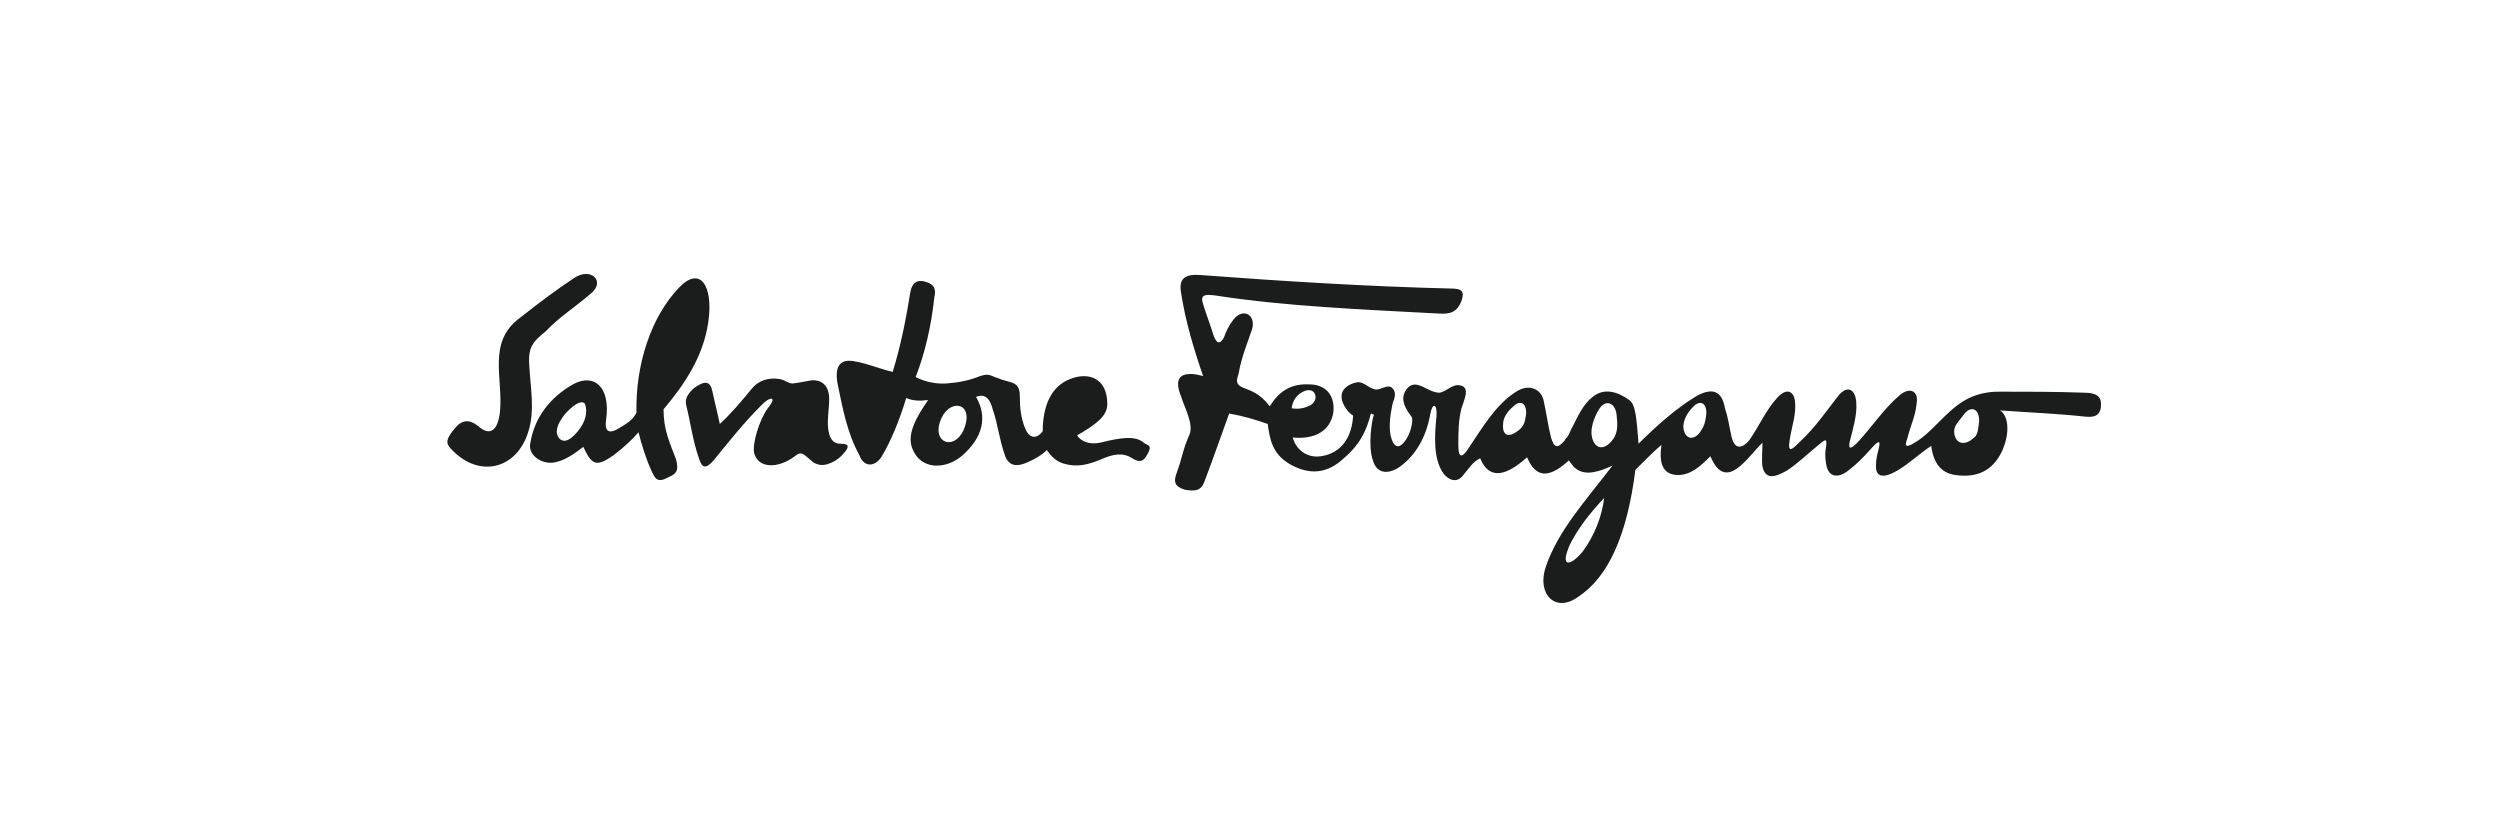 <?xml version="1.0" encoding="utf-8"?>
<!-- Generator: Adobe Illustrator 21.1.0, SVG Export Plug-In . SVG Version: 6.00 Build 0)  -->
<svg version="1.1" id="Layer_1" xmlns="http://www.w3.org/2000/svg" xmlns:xlink="http://www.w3.org/1999/xlink" x="0px" y="0px"
	 viewBox="0 0 240 80" style="enable-background:new 0 0 240 80;" xml:space="preserve">
<style type="text/css">
	.st0{fill:#1B1C1C;}
</style>
<path class="st0" d="M102.7,40c-0.2-0.8,0-1.4,0.4-1.9c1-1,1.7,0.2,1.2,0.9C103.8,39.5,103.3,39.8,102.7,40L102.7,40z M90.4,40.1
	c-1.1,2.3,1.1,3.3,2.1,1.2C93.6,38.7,91.3,38.2,90.4,40.1L90.4,40.1z M85.2,38c-0.2,0.9-0.6,1.9-0.9,2.7c-0.4,0.8-0.6,0.8-0.8-0.1
	c-0.2-0.7-0.4-1.7-0.6-2.5c-0.2-0.9-0.1-1,0.5-0.8C84,37.6,84.6,37.7,85.2,38L85.2,38z M87.4,28c0.2-1,0.8-1.2,1.6-0.9
	c0.6,0.2,0.9,0.6,0.7,1.4c-0.3,2.8-0.9,5.4-1.8,7.7c1,0.5,2.1,0.7,3.1,0.6c1.2-0.1,2.1-0.3,3.1-0.7c0.9-0.3,1,0,1.7,0.2
	c1.1,0.5,2.1,0.2,2.1,1.7c0,1.1,0.1,2.1,0.5,3.1s1.1,1.1,1.7,0.3c0-2.4,0.8-4.3,2.6-5c1.7-0.7,3.6-0.2,3.6,2.4c0,1.2-1.2,2-2.9,3
	c0.4,0.6,1.2,0.9,2.2,0.7c2-0.5,3.4-0.7,4.2,0c0.4,0.3,0.9,0.2,0.3,1.2c-0.3,0.5-0.6,0.8-1.4,0.3c-0.9-0.6-1.9-0.4-3,0.1
	c-1.2,0.5-2.3,0.8-3.6,0.4c-0.7-0.2-1.2-0.7-1.6-1.3c-0.5,0.5-1.2,0.9-1.9,1.2c-0.9,0.4-1.7,0.4-2.1-0.6c-0.6-1.7-0.7-3.1-1.2-4.5
	c-0.2-0.8-0.6-1.6-1.6-1.2c1.1,1.9,0.7,3.9-1.4,5.7c-1.6,1.3-3.9,1.3-4.7-0.7C87,41.7,88,40,89.1,38.4c-0.7,0.1-1.5,0.1-2.1-0.2
	c-0.7,2.3-1.5,4.2-2.4,5.7c-0.7,1-1.7,0.9-2.1-0.2c-1.2-2.2-1.6-4.5-2.1-6.9c-0.3-1.7,0.3-2.4,1.7-2.1c1.2,0.2,2.3,0.7,3.6,1
	C86.5,33.1,87,30.5,87.4,28L87.4,28z M75,40.8c0.2-0.7,0.7-1.4,1.3-1.8c0.7-0.7,1.5-0.4,1.2,0.7c-0.2,0.7-0.7,1.4-1.2,1.8
	C75.4,42.3,74.6,42,75,40.8L75,40.8z M65.9,39c-0.2-0.7,0.1-1.2,0.8-1.8c1-0.7,1.5-0.6,1.7,0.4s0.5,2.1,0.7,3.1c1-0.9,2.1-2.2,3-3.3
	c0.7-0.9,1.7-1.2,2.8-1c0.5,0.1,0.9,0.5,1.3,0.4c0.8-0.1,1.1-0.2,1.8-0.3c1,0,1.6,0.6,1.6,1.8c0,1-0.2,1.9-0.1,2.8
	c0.1,0.9,0.4,1.5,1.2,1.5c0.7,0,0.9,0.2,0.4,0.8c-0.4,0.5-0.9,0.9-1.5,1.1c-0.5,0.2-1,0.2-1.5-0.1c-0.9-0.7-1.1-1.2-1.8-0.6
	c-1.6,1.2-3.5,1.2-3.9-0.3c-0.2-0.9,0.5-3.2,1.3-4.3c1-1.2,0.2-1.2-0.7-0.2c-1.7,1.7-3.1,3.5-4.5,5.2C67.8,45,67.4,45,67.1,44
	C66.5,42.3,66.3,40.6,65.9,39L65.9,39z M63.7,36.1c-0.1-1,0.2-2.8,0.9-4.8c0.9-2.7,2.2-2,1.6,0.5C65.6,33.6,64.7,35.3,63.7,36.1
	L63.7,36.1z M54.2,39.8c-0.7,0.9-1,1.7-0.5,2.3c0.5,0.5,1.2,0.1,2-1c0.9-1.3,0.5-2.3,0.4-2.4C55.7,38.4,54.9,39,54.2,39.8L54.2,39.8
	z M58.2,40.2c-0.2,1.2,0.2,1.6,1.4,0.8c0.5-0.3,1.2-0.7,1.5-1.4c-0.1-4.6,1.4-9.2,4.1-12c2-2.1,3.3-0.2,2.8,3.3
	c-0.5,3.4-2.3,6-4.3,8.4c0,2,0.6,3.2,1.2,4.8c0.3,1.1,0,1.4-0.7,1.7c-1.1,0.6-1.3,0.2-1.7-0.7c-0.5-1.1-0.9-2.4-1.2-3.6
	c-0.7,0.8-1.6,1.6-2.4,2.2c-1.7,1.2-2.1,0.9-2.9-0.8c-0.8,0.6-1.7,1.3-2.8,1.5c-1.2,0.2-2.5-0.7-2.3-1.8c0.4-2.6,2-4.5,4.1-5.7
	C57,35.8,58.6,37.1,58.2,40.2L58.2,40.2z M56.7,28.2c1.5-1.2,0-2.6-1.6-1.5c-1.8,1.2-3,2.1-5.3,3.9c-3,2.3-1.5,5.7-1.8,8.9
	c-0.2,1.9-1,2.4-2.1,1.4c-0.9-0.7-1.6-0.6-2.3,0.3c-1,1.2-0.7,1.5-0.1,2.1c2.6,2.6,6.1,1.7,7.2-1.8c0.7-2.1,0.2-4.4,0.1-6.6
	c-0.1-1.7,0.5-2.2,1.6-3.1C53.6,30.5,55.2,29.5,56.7,28.2L56.7,28.2z M124,39.2c0.1-0.8,0.5-1.3,1.1-1.6c1.2-0.6,1.6,0.8,0.7,1.3
	C125.2,39.2,124.7,39.3,124,39.2L124,39.2z M144.3,40.7c0-0.6,0.4-1.2,1-1.7c0.7-0.7,1.3-0.2,1.2,0.8c-0.1,0.7-0.2,1.1-0.7,1.5
	C144.8,42.1,144.2,41.8,144.3,40.7L144.3,40.7z M161.6,41c0-0.6,0.3-1.3,0.9-1.9c0.7-0.8,1.4-0.4,1.3,0.7c-0.1,0.8-0.2,1.1-0.6,1.7
	C162.5,42.4,161.7,42.1,161.6,41L161.6,41z M187.6,41.4c0-0.6,0.5-1,1-1.7c0.7-0.8,1.4-0.4,1.4,0.7c-0.1,0.8-0.1,1.4-0.6,1.7
	C188.5,42.9,187.6,42.5,187.6,41.4L187.6,41.4z M152.8,41.8c-0.1-0.7,0.2-1.7,0.7-2.5c0.6-1,1.6-0.7,1.7,0.6
	c0.1,0.9,0.1,1.6-0.3,2.2C154,43.4,153,43.1,152.8,41.8L152.8,41.8z M119.3,37.2c-0.7-0.3-0.6-0.7-0.4-1.3c0.3-1.7,0.8-2.8,1.3-4.3
	c0.4-1.4-0.9-2.1-1.8-0.9c-0.4,0.5-0.7,1.1-0.9,1.7c-0.4,0.7-0.7,0.6-1-0.2c-0.3-1-0.7-2-1-3c-0.3-0.9,0.1-1,1.4-0.8
	c6.5,1,13.7,1.3,21.2,1.7c1.2,0.1,1.8-0.2,2.2-1.2c0.3-0.9,0.1-1.2-1-1.2c-8.1-0.2-16.1-0.7-24.1-1.3c-1.4-0.1-2.1,0.3-1.8,1.8
	c0.4,2.6,1.2,5.3,2.1,7.9c-0.4-0.1-0.8-0.2-1.2-0.2c-1,0-1.6,0.5-0.9,2.2c0.3,1,1.2,2.6,0.8,3.6c-0.6,1.3-0.7,2.2-1.2,3.6
	c-0.4,1-0.2,1.4,0.7,1.7c1,0.2,1.6,0.1,1.9-0.7c0.8-2.1,1.6-4.4,2.4-6.6c1.2,0.2,2.6,0.6,3.7,1c0.2,1.4,0.4,2.9,2.2,3.9
	c1.8,1,3.5,0.9,5.1-0.6c0.8-0.7,2-1.8,2.6-4.3c0.1,0,0.2,0.1,0.3,0.1c-0.2,0.5-0.6,3-0.1,4.4c0.4,1.4,1.6,1.3,2.6,0.6
	c1.5-1.1,2.5-2.8,2.9-5c0.2-1.2,0.7-1.1,0.6,0.2c-0.2,2-0.3,4.1,0.7,5.5c0.6,0.7,1.3,0.8,1.8,0.2c0.6-0.7,1-1.4,1.7-1.7
	c0.9,2.2,2.6,1.6,4.5-0.1c0.8,1.9,2,2.1,3.9,0.4c0,0,0,0,0.1-0.1c0.2,0.2,0.4,0.6,0.7,0.8c0.9,0.7,2.2,0.3,3.5-0.3
	c-2.6,3.4-5.2,6.2-6.4,9.7c-0.9,2.6,0.9,4.5,3.1,2.9c2.9-1.9,4.7-5.9,5.5-12.2c0.8-0.8,1.7-1.7,2.5-2.4c-0.2,1.4-0.1,2.9,1.6,2.9
	c1.2,0,2.1-0.8,3.1-1.8c1.5,3.6,3.6,0,5-1.3c0,0.5-0.1,1.8,0,2.3c0.3,1.4,1.4,0.9,2.3,0.4c1.1-0.7,2.1-1.7,3.1-2.5
	c0.7-0.6,0.8-0.6,0.7,0.2c-0.1,0.5-0.1,1,0,1.6c0.2,1.4,1.2,1.4,2.1,0.7c0.8-0.6,1.5-1.3,2.2-2.1c0.8-0.9,1-0.9,0.7,0.2
	c-0.1,0.4-0.2,0.8-0.2,1.3c-0.1,1.3,0.8,1.3,2,0.6s2.1-1.6,3.3-2.4c0.2,1.6,0.9,2.6,2.3,2.8c2.1,0.3,3.6-0.4,4.5-2.3
	c0.8-1.8,0.6-3.4-0.2-3.9c2.7,0.2,5.5,0.3,8.2,0.6c1,0.1,1.5-0.2,1.5-1.2c0-0.7-0.4-1.1-1.6-1.1c-2.7-0.1-5.5-0.1-8.2-0.1
	c-1.3,0-2.4,0.3-3.4,0.9c-1.8,1.1-3.1,3.1-4.7,4c-0.8,0.5-1,0.4-0.7-0.4c0.3-1.2,0.8-2.2,0.9-3.4c0.2-1.2-0.7-1.6-1.7-0.7
	c-1.5,1.3-2.6,3-4,4.5c-0.7,0.7-0.9,0.6-0.7-0.2c0.3-1.2,0.7-2.5,0.6-3.7c-0.1-1.4-1-1.6-1.8-0.5c-1.1,1.4-2.1,2.9-3.6,4.3
	c-0.7,0.7-1.2,1.2-1-0.1c0.2-1.4,0.7-2.6,0.5-3.9c-0.1-0.7-0.7-1.3-1.7-0.2c-1.1,1.2-1.7,2.7-2.7,4.1c-0.6,0.7-1.4,1-1.7-0.5
	c-0.2-0.9-0.3-1.7-0.6-2.6c-0.3-1.7-1.2-2-2.7-1.2c-2,1.2-3.9,2.9-5.6,4.6c-0.2-2.6-0.3-3.8-0.9-4.2c-1.1-0.8-2.4-1.2-3.5-0.3
	c-0.9,0.7-1.4,1.8-1.9,2.8c-0.2,0.3-0.3,0.7-0.5,1c-0.1,0.1-0.2,0.2-0.3,0.4c-0.7,0.8-1,0.7-1.3-0.3c-0.3-1.2-0.4-2.1-0.7-3.5
	c-0.2-1.1-1.4-1.8-2.8-0.8c-1.8,1.2-3,3.2-4.4,5.3c-0.7,1.1-1,0.9-1-0.3s0-2.3,0.3-3.5c0.2-0.7,0.9-2-0.1-2.2
	c-0.8-0.2-1.4,0.7-2.1,0.7c-1.2-0.1-2.2-1.5-3.1-0.3c-0.4,0.6-0.5,1.3,0.5,2.6c0.2,0.2,0,1.3-0.4,2c-0.7,1.2-1.3,1.1-1.6-0.2
	c-0.2-1,0-2.1,0.2-3.1c0.2-0.5,0.4-1.1-0.1-1.5c-0.4-0.3-1,0.2-1.5,0.2c-0.7-0.1-1.2-0.8-1.8-0.7c-1.1,0.2-2.1,1-1.1,2.5
	c0.2,0.3,0.4,0.5,0.7,0.7c-0.1,1.9-1,3.6-3.1,3.9c-1.4,0.2-2.4-0.7-2.7-1.8c2.1,0.2,3.6-0.6,3.9-2.4c0.2-1.7-0.8-2.7-2.3-2.7
	c-1.9-0.1-3,0.8-3.8,2.1C120.9,37.7,120,37.5,119.3,37.2L119.3,37.2z M154,47.8c-0.2,1.7-0.9,3.6-2.1,5.2c-1.1,1.3-2.2,1.6-1.2-0.7
	C151.5,50.7,152.6,49.3,154,47.8L154,47.8z"/>
</svg>
